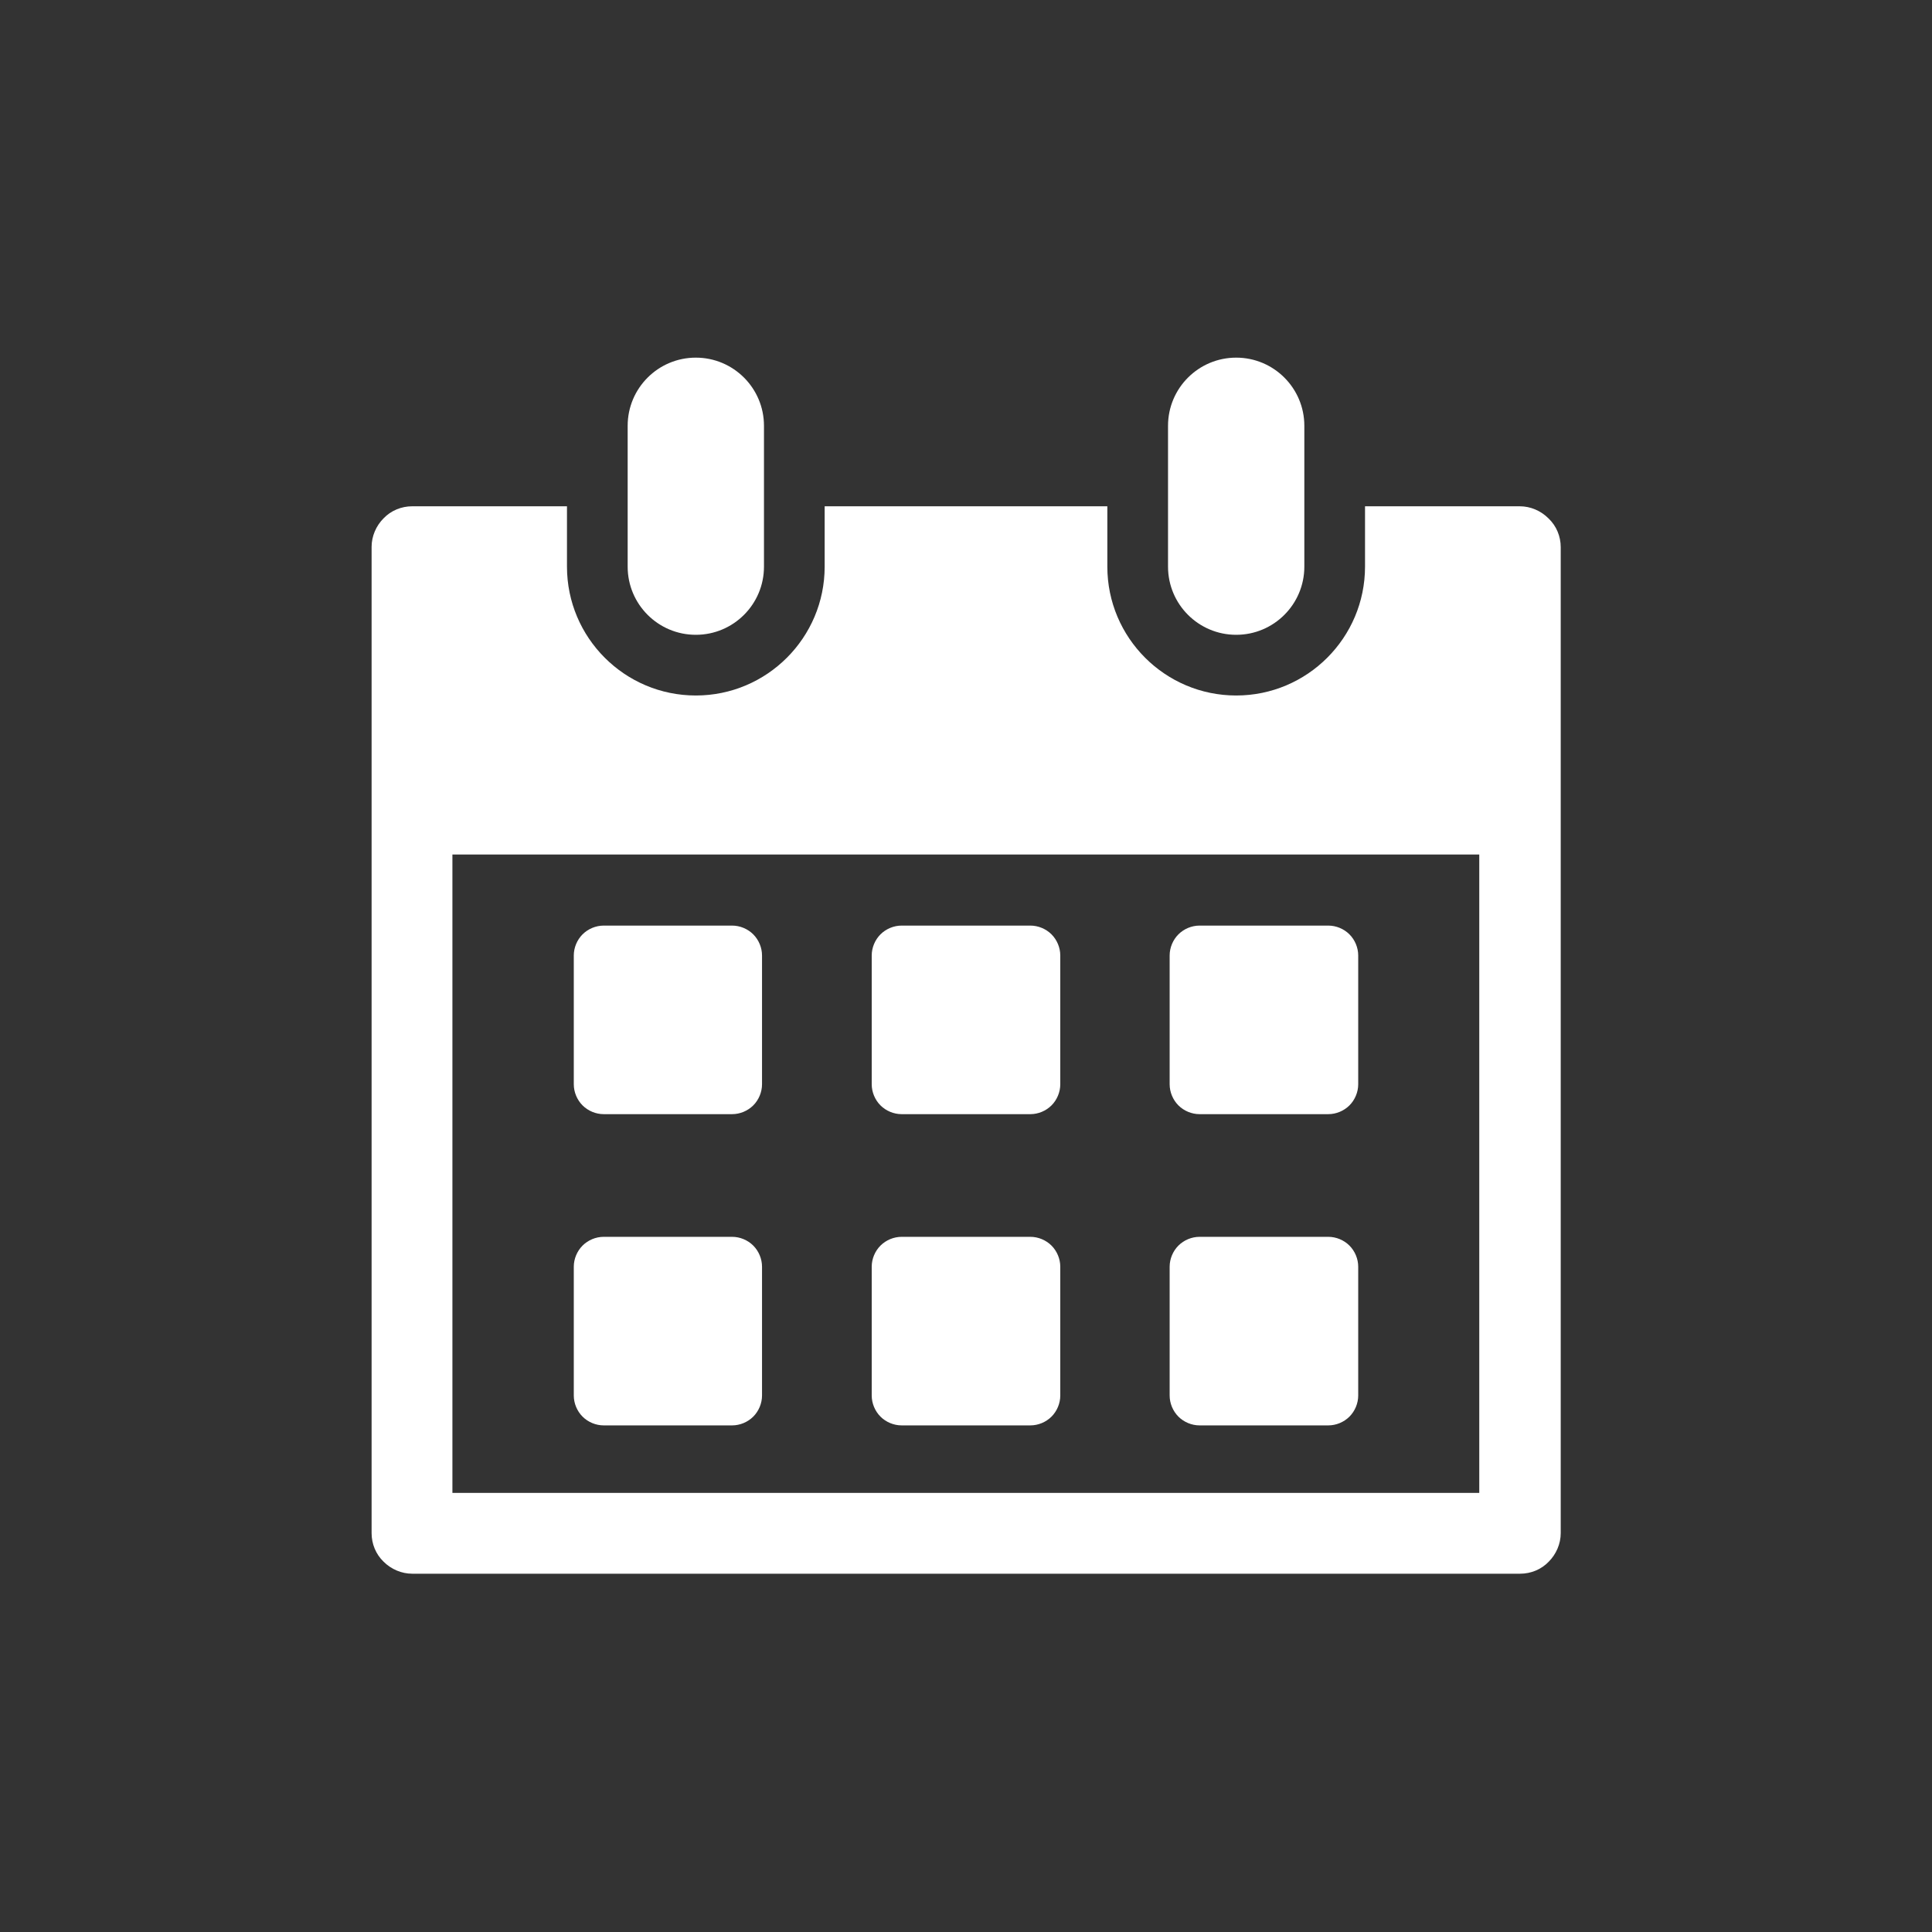<?xml version="1.0" encoding="UTF-8"?>
<svg id="_レイヤー_1" data-name="レイヤー_1" xmlns="http://www.w3.org/2000/svg" version="1.1" viewBox="0 0 595.3 595.3">
  <rect x="0" y="0" width="595.3" height="595.3" fill="#333333" stroke="none"/>
  <!-- Generator: Adobe Illustrator 29.0.1, SVG Export Plug-In . SVG Version: 2.1.0 Build 192)  -->
  <defs>
    <style>
      .st0 {
        fill: #fff;
      }
    </style>
  </defs>
  <path class="st0" d="M369.6,439.2h39.7c2.4,0,4.8-1,6.5-2.7,1.7-1.7,2.7-4.1,2.7-6.5v-39.7c0-2.4-1-4.8-2.7-6.5-1.7-1.7-4.1-2.7-6.5-2.7h-39.7c-2.4,0-4.8,1-6.5,2.7-1.7,1.7-2.7,4.1-2.7,6.5v39.7c0,2.4,1,4.8,2.7,6.5,1.7,1.7,4.1,2.7,6.5,2.7Z"/>
  <path class="st0" d="M369.6,343.3h39.7c2.4,0,4.8-1,6.5-2.7,1.7-1.7,2.7-4.1,2.7-6.5v-39.7c0-2.4-1-4.8-2.7-6.5-1.7-1.7-4.1-2.7-6.5-2.7h-39.7c-2.4,0-4.8,1-6.5,2.7-1.7,1.7-2.7,4.1-2.7,6.5v39.7c0,2.4,1,4.8,2.7,6.5,1.7,1.7,4.1,2.7,6.5,2.7Z"/>
  <path class="st0" d="M277.8,343.3h39.7c2.4,0,4.8-1,6.5-2.7,1.7-1.7,2.7-4.1,2.7-6.5v-39.7c0-2.4-1-4.8-2.7-6.5-1.7-1.7-4.1-2.7-6.5-2.7h-39.7c-2.4,0-4.8,1-6.5,2.7s-2.7,4.1-2.7,6.5v39.7c0,2.4,1,4.8,2.7,6.5,1.7,1.7,4.1,2.7,6.5,2.7Z"/>
  <path class="st0" d="M186,439.2h39.6c2.4,0,4.8-1,6.5-2.7,1.7-1.7,2.7-4.1,2.7-6.5v-39.7c0-2.4-1-4.8-2.7-6.5-1.7-1.7-4.1-2.7-6.5-2.7h-39.6c-2.4,0-4.8,1-6.5,2.7-1.7,1.7-2.7,4.1-2.7,6.5v39.7c0,2.4,1,4.8,2.7,6.5,1.7,1.7,4.1,2.7,6.5,2.7Z"/>
  <path class="st0" d="M477.1,159.7c-2.3-2.3-5.5-3.7-8.8-3.7h-47.7v18.6c0,21.9-17.8,39.7-39.7,39.7-21.9,0-39.7-17.8-39.7-39.7v-18.6h-87.1v18.6c0,21.9-17.8,39.7-39.7,39.7-21.9,0-39.7-17.8-39.7-39.7v-18.6h-47.7c-3.3,0-6.5,1.3-8.8,3.7-2.3,2.3-3.7,5.5-3.7,8.8v303.9c0,3.3,1.3,6.5,3.7,8.8,2.3,2.3,5.5,3.7,8.8,3.7h341.4c3.3,0,6.5-1.3,8.8-3.7,2.3-2.3,3.7-5.5,3.7-8.8V168.6c0-3.3-1.3-6.5-3.7-8.8ZM455.8,460H139.4v-196.7h316.4v196.7Z"/>
  <path class="st0" d="M186,343.3h39.6c2.4,0,4.8-1,6.5-2.7,1.7-1.7,2.7-4.1,2.7-6.5v-39.7c0-2.4-1-4.8-2.7-6.5s-4.1-2.7-6.5-2.7h-39.6c-2.4,0-4.8,1-6.5,2.7-1.7,1.7-2.7,4.1-2.7,6.5v39.7c0,2.4,1,4.8,2.7,6.5,1.7,1.7,4.1,2.7,6.5,2.7Z"/>
  <path class="st0" d="M277.8,439.2h39.7c2.4,0,4.8-1,6.5-2.7,1.7-1.7,2.7-4.1,2.7-6.5v-39.7c0-2.4-1-4.8-2.7-6.5-1.7-1.7-4.1-2.7-6.5-2.7h-39.7c-2.4,0-4.8,1-6.5,2.7-1.7,1.7-2.7,4.1-2.7,6.5v39.7c0,2.4,1,4.8,2.7,6.5,1.7,1.7,4.1,2.7,6.5,2.7Z"/>
  <path class="st0" d="M214.4,195.6c11.6,0,21-9.4,21-21v-43.4c0-11.6-9.4-21-21-21s-21,9.4-21,21v43.4c0,11.6,9.4,21,21,21Z"/>
  <path class="st0" d="M380.9,195.6c11.6,0,21-9.4,21-21v-43.4c0-11.6-9.4-21-21-21s-21,9.4-21,21v43.4c0,11.6,9.4,21,21,21Z"/>
</svg>